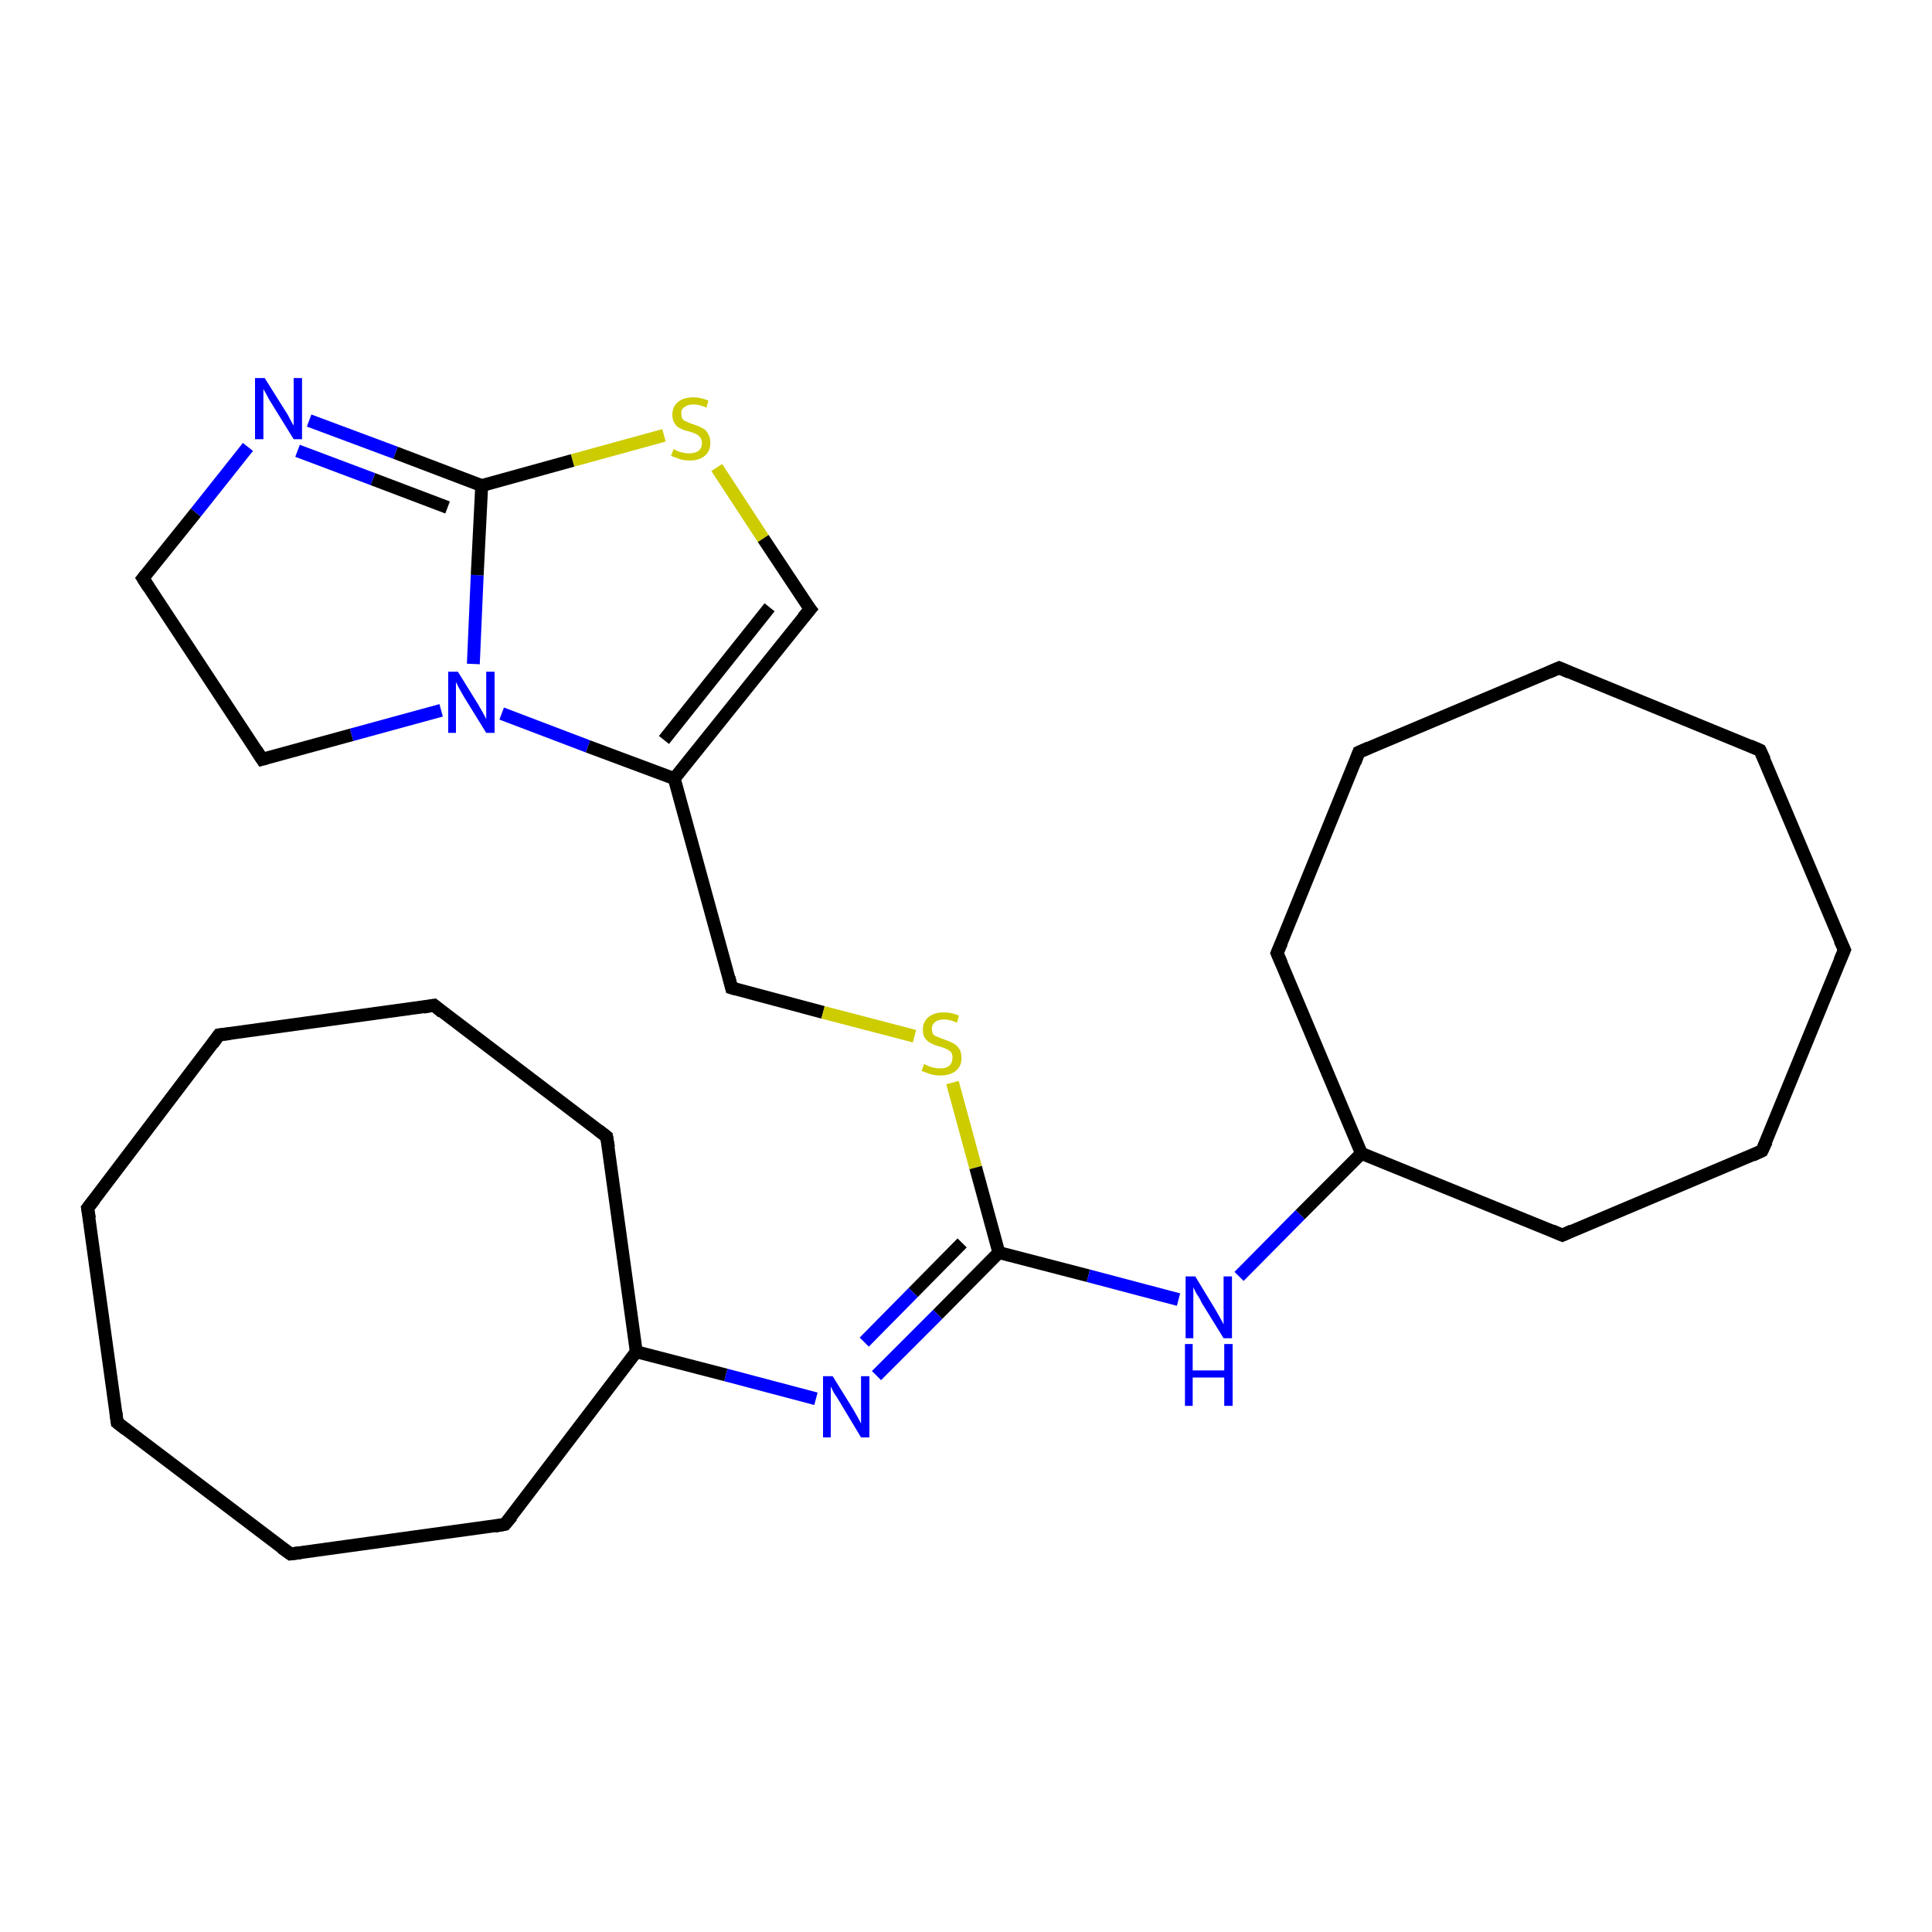 <?xml version='1.0' encoding='iso-8859-1'?>
<svg version='1.1' baseProfile='full'
              xmlns='http://www.w3.org/2000/svg'
                      xmlns:rdkit='http://www.rdkit.org/xml'
                      xmlns:xlink='http://www.w3.org/1999/xlink'
                  xml:space='preserve'
width='300px' height='300px' viewBox='0 0 300 300'>
<!-- END OF HEADER -->
<rect style='opacity:1.0;fill:#FFFFFF;stroke:none' width='300.0' height='300.0' x='0.0' y='0.0'> </rect>
<path class='bond-0 atom-0 atom-1' d='M 113.6,153.4 L 127.8,157.2' style='fill:none;fill-rule:evenodd;stroke:#000000;stroke-width:2.0px;stroke-linecap:butt;stroke-linejoin:miter;stroke-opacity:1' />
<path class='bond-0 atom-0 atom-1' d='M 127.8,157.2 L 142.0,160.9' style='fill:none;fill-rule:evenodd;stroke:#CCCC00;stroke-width:2.0px;stroke-linecap:butt;stroke-linejoin:miter;stroke-opacity:1' />
<path class='bond-1 atom-1 atom-2' d='M 147.9,168.1 L 151.5,181.3' style='fill:none;fill-rule:evenodd;stroke:#CCCC00;stroke-width:2.0px;stroke-linecap:butt;stroke-linejoin:miter;stroke-opacity:1' />
<path class='bond-1 atom-1 atom-2' d='M 151.5,181.3 L 155.1,194.5' style='fill:none;fill-rule:evenodd;stroke:#000000;stroke-width:2.0px;stroke-linecap:butt;stroke-linejoin:miter;stroke-opacity:1' />
<path class='bond-2 atom-2 atom-3' d='M 155.1,194.5 L 169.0,198.1' style='fill:none;fill-rule:evenodd;stroke:#000000;stroke-width:2.0px;stroke-linecap:butt;stroke-linejoin:miter;stroke-opacity:1' />
<path class='bond-2 atom-2 atom-3' d='M 169.0,198.1 L 183.0,201.8' style='fill:none;fill-rule:evenodd;stroke:#0000FF;stroke-width:2.0px;stroke-linecap:butt;stroke-linejoin:miter;stroke-opacity:1' />
<path class='bond-3 atom-3 atom-4' d='M 192.4,198.2 L 201.9,188.6' style='fill:none;fill-rule:evenodd;stroke:#0000FF;stroke-width:2.0px;stroke-linecap:butt;stroke-linejoin:miter;stroke-opacity:1' />
<path class='bond-3 atom-3 atom-4' d='M 201.9,188.6 L 211.4,179.1' style='fill:none;fill-rule:evenodd;stroke:#000000;stroke-width:2.0px;stroke-linecap:butt;stroke-linejoin:miter;stroke-opacity:1' />
<path class='bond-4 atom-4 atom-5' d='M 211.4,179.1 L 242.6,191.8' style='fill:none;fill-rule:evenodd;stroke:#000000;stroke-width:2.0px;stroke-linecap:butt;stroke-linejoin:miter;stroke-opacity:1' />
<path class='bond-5 atom-5 atom-6' d='M 242.6,191.8 L 273.6,178.7' style='fill:none;fill-rule:evenodd;stroke:#000000;stroke-width:2.0px;stroke-linecap:butt;stroke-linejoin:miter;stroke-opacity:1' />
<path class='bond-6 atom-6 atom-7' d='M 273.6,178.7 L 286.4,147.5' style='fill:none;fill-rule:evenodd;stroke:#000000;stroke-width:2.0px;stroke-linecap:butt;stroke-linejoin:miter;stroke-opacity:1' />
<path class='bond-7 atom-7 atom-8' d='M 286.4,147.5 L 273.3,116.5' style='fill:none;fill-rule:evenodd;stroke:#000000;stroke-width:2.0px;stroke-linecap:butt;stroke-linejoin:miter;stroke-opacity:1' />
<path class='bond-8 atom-8 atom-9' d='M 273.3,116.5 L 242.1,103.7' style='fill:none;fill-rule:evenodd;stroke:#000000;stroke-width:2.0px;stroke-linecap:butt;stroke-linejoin:miter;stroke-opacity:1' />
<path class='bond-9 atom-9 atom-10' d='M 242.1,103.7 L 211.0,116.8' style='fill:none;fill-rule:evenodd;stroke:#000000;stroke-width:2.0px;stroke-linecap:butt;stroke-linejoin:miter;stroke-opacity:1' />
<path class='bond-10 atom-10 atom-11' d='M 211.0,116.8 L 198.3,148.0' style='fill:none;fill-rule:evenodd;stroke:#000000;stroke-width:2.0px;stroke-linecap:butt;stroke-linejoin:miter;stroke-opacity:1' />
<path class='bond-11 atom-2 atom-12' d='M 155.1,194.5 L 145.6,204.1' style='fill:none;fill-rule:evenodd;stroke:#000000;stroke-width:2.0px;stroke-linecap:butt;stroke-linejoin:miter;stroke-opacity:1' />
<path class='bond-11 atom-2 atom-12' d='M 145.6,204.1 L 136.1,213.6' style='fill:none;fill-rule:evenodd;stroke:#0000FF;stroke-width:2.0px;stroke-linecap:butt;stroke-linejoin:miter;stroke-opacity:1' />
<path class='bond-11 atom-2 atom-12' d='M 149.4,193.0 L 141.8,200.7' style='fill:none;fill-rule:evenodd;stroke:#000000;stroke-width:2.0px;stroke-linecap:butt;stroke-linejoin:miter;stroke-opacity:1' />
<path class='bond-11 atom-2 atom-12' d='M 141.8,200.7 L 134.2,208.4' style='fill:none;fill-rule:evenodd;stroke:#0000FF;stroke-width:2.0px;stroke-linecap:butt;stroke-linejoin:miter;stroke-opacity:1' />
<path class='bond-12 atom-12 atom-13' d='M 126.7,217.2 L 112.7,213.5' style='fill:none;fill-rule:evenodd;stroke:#0000FF;stroke-width:2.0px;stroke-linecap:butt;stroke-linejoin:miter;stroke-opacity:1' />
<path class='bond-12 atom-12 atom-13' d='M 112.7,213.5 L 98.8,209.9' style='fill:none;fill-rule:evenodd;stroke:#000000;stroke-width:2.0px;stroke-linecap:butt;stroke-linejoin:miter;stroke-opacity:1' />
<path class='bond-13 atom-13 atom-14' d='M 98.8,209.9 L 94.2,176.5' style='fill:none;fill-rule:evenodd;stroke:#000000;stroke-width:2.0px;stroke-linecap:butt;stroke-linejoin:miter;stroke-opacity:1' />
<path class='bond-14 atom-14 atom-15' d='M 94.2,176.5 L 67.4,156.1' style='fill:none;fill-rule:evenodd;stroke:#000000;stroke-width:2.0px;stroke-linecap:butt;stroke-linejoin:miter;stroke-opacity:1' />
<path class='bond-15 atom-15 atom-16' d='M 67.4,156.1 L 34.0,160.7' style='fill:none;fill-rule:evenodd;stroke:#000000;stroke-width:2.0px;stroke-linecap:butt;stroke-linejoin:miter;stroke-opacity:1' />
<path class='bond-16 atom-16 atom-17' d='M 34.0,160.7 L 13.6,187.6' style='fill:none;fill-rule:evenodd;stroke:#000000;stroke-width:2.0px;stroke-linecap:butt;stroke-linejoin:miter;stroke-opacity:1' />
<path class='bond-17 atom-17 atom-18' d='M 13.6,187.6 L 18.2,220.9' style='fill:none;fill-rule:evenodd;stroke:#000000;stroke-width:2.0px;stroke-linecap:butt;stroke-linejoin:miter;stroke-opacity:1' />
<path class='bond-18 atom-18 atom-19' d='M 18.2,220.9 L 45.1,241.3' style='fill:none;fill-rule:evenodd;stroke:#000000;stroke-width:2.0px;stroke-linecap:butt;stroke-linejoin:miter;stroke-opacity:1' />
<path class='bond-19 atom-19 atom-20' d='M 45.1,241.3 L 78.4,236.7' style='fill:none;fill-rule:evenodd;stroke:#000000;stroke-width:2.0px;stroke-linecap:butt;stroke-linejoin:miter;stroke-opacity:1' />
<path class='bond-20 atom-0 atom-21' d='M 113.6,153.4 L 104.7,120.9' style='fill:none;fill-rule:evenodd;stroke:#000000;stroke-width:2.0px;stroke-linecap:butt;stroke-linejoin:miter;stroke-opacity:1' />
<path class='bond-21 atom-21 atom-22' d='M 104.7,120.9 L 125.8,94.6' style='fill:none;fill-rule:evenodd;stroke:#000000;stroke-width:2.0px;stroke-linecap:butt;stroke-linejoin:miter;stroke-opacity:1' />
<path class='bond-21 atom-21 atom-22' d='M 103.1,114.9 L 119.5,94.3' style='fill:none;fill-rule:evenodd;stroke:#000000;stroke-width:2.0px;stroke-linecap:butt;stroke-linejoin:miter;stroke-opacity:1' />
<path class='bond-22 atom-22 atom-23' d='M 125.8,94.6 L 118.5,83.6' style='fill:none;fill-rule:evenodd;stroke:#000000;stroke-width:2.0px;stroke-linecap:butt;stroke-linejoin:miter;stroke-opacity:1' />
<path class='bond-22 atom-22 atom-23' d='M 118.5,83.6 L 111.3,72.6' style='fill:none;fill-rule:evenodd;stroke:#CCCC00;stroke-width:2.0px;stroke-linecap:butt;stroke-linejoin:miter;stroke-opacity:1' />
<path class='bond-23 atom-23 atom-24' d='M 103.1,67.6 L 88.9,71.5' style='fill:none;fill-rule:evenodd;stroke:#CCCC00;stroke-width:2.0px;stroke-linecap:butt;stroke-linejoin:miter;stroke-opacity:1' />
<path class='bond-23 atom-23 atom-24' d='M 88.9,71.5 L 74.8,75.4' style='fill:none;fill-rule:evenodd;stroke:#000000;stroke-width:2.0px;stroke-linecap:butt;stroke-linejoin:miter;stroke-opacity:1' />
<path class='bond-24 atom-24 atom-25' d='M 74.8,75.4 L 61.4,70.3' style='fill:none;fill-rule:evenodd;stroke:#000000;stroke-width:2.0px;stroke-linecap:butt;stroke-linejoin:miter;stroke-opacity:1' />
<path class='bond-24 atom-24 atom-25' d='M 61.4,70.3 L 48.0,65.3' style='fill:none;fill-rule:evenodd;stroke:#0000FF;stroke-width:2.0px;stroke-linecap:butt;stroke-linejoin:miter;stroke-opacity:1' />
<path class='bond-24 atom-24 atom-25' d='M 69.5,78.8 L 57.9,74.4' style='fill:none;fill-rule:evenodd;stroke:#000000;stroke-width:2.0px;stroke-linecap:butt;stroke-linejoin:miter;stroke-opacity:1' />
<path class='bond-24 atom-24 atom-25' d='M 57.9,74.4 L 46.2,70.0' style='fill:none;fill-rule:evenodd;stroke:#0000FF;stroke-width:2.0px;stroke-linecap:butt;stroke-linejoin:miter;stroke-opacity:1' />
<path class='bond-25 atom-25 atom-26' d='M 38.5,69.4 L 30.4,79.6' style='fill:none;fill-rule:evenodd;stroke:#0000FF;stroke-width:2.0px;stroke-linecap:butt;stroke-linejoin:miter;stroke-opacity:1' />
<path class='bond-25 atom-25 atom-26' d='M 30.4,79.6 L 22.2,89.8' style='fill:none;fill-rule:evenodd;stroke:#000000;stroke-width:2.0px;stroke-linecap:butt;stroke-linejoin:miter;stroke-opacity:1' />
<path class='bond-26 atom-26 atom-27' d='M 22.2,89.8 L 40.7,117.9' style='fill:none;fill-rule:evenodd;stroke:#000000;stroke-width:2.0px;stroke-linecap:butt;stroke-linejoin:miter;stroke-opacity:1' />
<path class='bond-27 atom-27 atom-28' d='M 40.7,117.9 L 54.6,114.1' style='fill:none;fill-rule:evenodd;stroke:#000000;stroke-width:2.0px;stroke-linecap:butt;stroke-linejoin:miter;stroke-opacity:1' />
<path class='bond-27 atom-27 atom-28' d='M 54.6,114.1 L 68.5,110.3' style='fill:none;fill-rule:evenodd;stroke:#0000FF;stroke-width:2.0px;stroke-linecap:butt;stroke-linejoin:miter;stroke-opacity:1' />
<path class='bond-28 atom-11 atom-4' d='M 198.3,148.0 L 211.4,179.1' style='fill:none;fill-rule:evenodd;stroke:#000000;stroke-width:2.0px;stroke-linecap:butt;stroke-linejoin:miter;stroke-opacity:1' />
<path class='bond-29 atom-20 atom-13' d='M 78.4,236.7 L 98.8,209.9' style='fill:none;fill-rule:evenodd;stroke:#000000;stroke-width:2.0px;stroke-linecap:butt;stroke-linejoin:miter;stroke-opacity:1' />
<path class='bond-30 atom-28 atom-21' d='M 77.9,110.8 L 91.3,115.9' style='fill:none;fill-rule:evenodd;stroke:#0000FF;stroke-width:2.0px;stroke-linecap:butt;stroke-linejoin:miter;stroke-opacity:1' />
<path class='bond-30 atom-28 atom-21' d='M 91.3,115.9 L 104.7,120.9' style='fill:none;fill-rule:evenodd;stroke:#000000;stroke-width:2.0px;stroke-linecap:butt;stroke-linejoin:miter;stroke-opacity:1' />
<path class='bond-31 atom-28 atom-24' d='M 73.5,103.1 L 74.1,89.3' style='fill:none;fill-rule:evenodd;stroke:#0000FF;stroke-width:2.0px;stroke-linecap:butt;stroke-linejoin:miter;stroke-opacity:1' />
<path class='bond-31 atom-28 atom-24' d='M 74.1,89.3 L 74.8,75.4' style='fill:none;fill-rule:evenodd;stroke:#000000;stroke-width:2.0px;stroke-linecap:butt;stroke-linejoin:miter;stroke-opacity:1' />
<path d='M 114.3,153.6 L 113.6,153.4 L 113.2,151.8' style='fill:none;stroke:#000000;stroke-width:2.0px;stroke-linecap:butt;stroke-linejoin:miter;stroke-opacity:1;' />
<path d='M 241.0,191.1 L 242.6,191.8 L 244.1,191.1' style='fill:none;stroke:#000000;stroke-width:2.0px;stroke-linecap:butt;stroke-linejoin:miter;stroke-opacity:1;' />
<path d='M 272.1,179.4 L 273.6,178.7 L 274.3,177.2' style='fill:none;stroke:#000000;stroke-width:2.0px;stroke-linecap:butt;stroke-linejoin:miter;stroke-opacity:1;' />
<path d='M 285.7,149.1 L 286.4,147.5 L 285.7,146.0' style='fill:none;stroke:#000000;stroke-width:2.0px;stroke-linecap:butt;stroke-linejoin:miter;stroke-opacity:1;' />
<path d='M 274.0,118.0 L 273.3,116.5 L 271.7,115.8' style='fill:none;stroke:#000000;stroke-width:2.0px;stroke-linecap:butt;stroke-linejoin:miter;stroke-opacity:1;' />
<path d='M 243.7,104.4 L 242.1,103.7 L 240.5,104.4' style='fill:none;stroke:#000000;stroke-width:2.0px;stroke-linecap:butt;stroke-linejoin:miter;stroke-opacity:1;' />
<path d='M 212.6,116.1 L 211.0,116.8 L 210.4,118.4' style='fill:none;stroke:#000000;stroke-width:2.0px;stroke-linecap:butt;stroke-linejoin:miter;stroke-opacity:1;' />
<path d='M 199.0,146.4 L 198.3,148.0 L 199.0,149.6' style='fill:none;stroke:#000000;stroke-width:2.0px;stroke-linecap:butt;stroke-linejoin:miter;stroke-opacity:1;' />
<path d='M 94.5,178.2 L 94.2,176.5 L 92.9,175.5' style='fill:none;stroke:#000000;stroke-width:2.0px;stroke-linecap:butt;stroke-linejoin:miter;stroke-opacity:1;' />
<path d='M 68.7,157.2 L 67.4,156.1 L 65.7,156.4' style='fill:none;stroke:#000000;stroke-width:2.0px;stroke-linecap:butt;stroke-linejoin:miter;stroke-opacity:1;' />
<path d='M 35.7,160.5 L 34.0,160.7 L 33.0,162.1' style='fill:none;stroke:#000000;stroke-width:2.0px;stroke-linecap:butt;stroke-linejoin:miter;stroke-opacity:1;' />
<path d='M 14.7,186.2 L 13.6,187.6 L 13.9,189.2' style='fill:none;stroke:#000000;stroke-width:2.0px;stroke-linecap:butt;stroke-linejoin:miter;stroke-opacity:1;' />
<path d='M 18.0,219.3 L 18.2,220.9 L 19.6,222.0' style='fill:none;stroke:#000000;stroke-width:2.0px;stroke-linecap:butt;stroke-linejoin:miter;stroke-opacity:1;' />
<path d='M 43.7,240.3 L 45.1,241.3 L 46.7,241.1' style='fill:none;stroke:#000000;stroke-width:2.0px;stroke-linecap:butt;stroke-linejoin:miter;stroke-opacity:1;' />
<path d='M 76.8,237.0 L 78.4,236.7 L 79.5,235.4' style='fill:none;stroke:#000000;stroke-width:2.0px;stroke-linecap:butt;stroke-linejoin:miter;stroke-opacity:1;' />
<path d='M 124.7,95.9 L 125.8,94.6 L 125.4,94.1' style='fill:none;stroke:#000000;stroke-width:2.0px;stroke-linecap:butt;stroke-linejoin:miter;stroke-opacity:1;' />
<path d='M 22.6,89.3 L 22.2,89.8 L 23.1,91.2' style='fill:none;stroke:#000000;stroke-width:2.0px;stroke-linecap:butt;stroke-linejoin:miter;stroke-opacity:1;' />
<path d='M 39.8,116.5 L 40.7,117.9 L 41.4,117.7' style='fill:none;stroke:#000000;stroke-width:2.0px;stroke-linecap:butt;stroke-linejoin:miter;stroke-opacity:1;' />
<path class='atom-1' d='M 143.5 165.2
Q 143.6 165.3, 144.1 165.5
Q 144.5 165.7, 145.0 165.8
Q 145.5 165.9, 146.0 165.9
Q 146.9 165.9, 147.4 165.5
Q 147.9 165.0, 147.9 164.3
Q 147.9 163.7, 147.7 163.4
Q 147.4 163.1, 147.0 162.9
Q 146.6 162.7, 145.9 162.5
Q 145.1 162.3, 144.6 162.0
Q 144.1 161.8, 143.7 161.3
Q 143.3 160.8, 143.3 159.9
Q 143.3 158.7, 144.1 158.0
Q 145.0 157.2, 146.6 157.2
Q 147.7 157.2, 148.9 157.7
L 148.6 158.8
Q 147.5 158.3, 146.6 158.3
Q 145.7 158.3, 145.2 158.7
Q 144.7 159.1, 144.7 159.7
Q 144.7 160.2, 144.9 160.6
Q 145.2 160.9, 145.6 161.0
Q 146.0 161.2, 146.6 161.4
Q 147.5 161.7, 148.0 162.0
Q 148.5 162.2, 148.9 162.8
Q 149.3 163.3, 149.3 164.3
Q 149.3 165.6, 148.4 166.3
Q 147.5 167.0, 146.0 167.0
Q 145.2 167.0, 144.5 166.8
Q 143.9 166.6, 143.1 166.3
L 143.5 165.2
' fill='#CCCC00'/>
<path class='atom-3' d='M 185.6 198.2
L 188.7 203.3
Q 189.0 203.8, 189.5 204.7
Q 190.0 205.6, 190.0 205.7
L 190.0 198.2
L 191.3 198.2
L 191.3 207.8
L 190.0 207.8
L 186.6 202.3
Q 186.3 201.6, 185.8 200.9
Q 185.4 200.1, 185.3 199.9
L 185.3 207.8
L 184.1 207.8
L 184.1 198.2
L 185.6 198.2
' fill='#0000FF'/>
<path class='atom-3' d='M 184.0 208.7
L 185.2 208.7
L 185.2 212.8
L 190.1 212.8
L 190.1 208.7
L 191.4 208.7
L 191.4 218.3
L 190.1 218.3
L 190.1 213.9
L 185.2 213.9
L 185.2 218.3
L 184.0 218.3
L 184.0 208.7
' fill='#0000FF'/>
<path class='atom-12' d='M 129.3 213.7
L 132.4 218.7
Q 132.7 219.2, 133.2 220.1
Q 133.7 221.0, 133.7 221.1
L 133.7 213.7
L 135.0 213.7
L 135.0 223.2
L 133.7 223.2
L 130.4 217.7
Q 130.0 217.0, 129.5 216.3
Q 129.1 215.5, 129.0 215.3
L 129.0 223.2
L 127.8 223.2
L 127.8 213.7
L 129.3 213.7
' fill='#0000FF'/>
<path class='atom-23' d='M 104.6 69.7
Q 104.7 69.8, 105.1 70.0
Q 105.6 70.2, 106.1 70.3
Q 106.5 70.4, 107.0 70.4
Q 107.9 70.4, 108.5 70.0
Q 109.0 69.5, 109.0 68.8
Q 109.0 68.2, 108.7 67.9
Q 108.5 67.6, 108.1 67.4
Q 107.7 67.2, 107.0 67.0
Q 106.1 66.8, 105.6 66.5
Q 105.1 66.3, 104.8 65.8
Q 104.4 65.3, 104.4 64.4
Q 104.4 63.2, 105.2 62.5
Q 106.0 61.7, 107.7 61.7
Q 108.8 61.7, 110.0 62.2
L 109.7 63.3
Q 108.6 62.8, 107.7 62.8
Q 106.8 62.8, 106.3 63.2
Q 105.7 63.6, 105.8 64.2
Q 105.8 64.7, 106.0 65.1
Q 106.3 65.4, 106.7 65.5
Q 107.0 65.7, 107.7 65.9
Q 108.6 66.2, 109.1 66.5
Q 109.6 66.7, 109.9 67.3
Q 110.3 67.8, 110.3 68.8
Q 110.3 70.1, 109.4 70.8
Q 108.6 71.5, 107.1 71.5
Q 106.2 71.5, 105.6 71.3
Q 105.0 71.1, 104.2 70.8
L 104.6 69.7
' fill='#CCCC00'/>
<path class='atom-25' d='M 41.1 58.7
L 44.3 63.8
Q 44.6 64.2, 45.1 65.2
Q 45.6 66.1, 45.6 66.1
L 45.6 58.7
L 46.9 58.7
L 46.9 68.2
L 45.6 68.2
L 42.2 62.7
Q 41.8 62.1, 41.4 61.3
Q 41.0 60.6, 40.9 60.4
L 40.9 68.2
L 39.6 68.2
L 39.6 58.7
L 41.1 58.7
' fill='#0000FF'/>
<path class='atom-28' d='M 71.1 104.3
L 74.2 109.3
Q 74.5 109.8, 75.0 110.7
Q 75.5 111.6, 75.5 111.7
L 75.5 104.3
L 76.8 104.3
L 76.8 113.8
L 75.5 113.8
L 72.1 108.3
Q 71.7 107.6, 71.3 106.9
Q 70.9 106.1, 70.8 105.9
L 70.8 113.8
L 69.6 113.8
L 69.6 104.3
L 71.1 104.3
' fill='#0000FF'/>
</svg>
